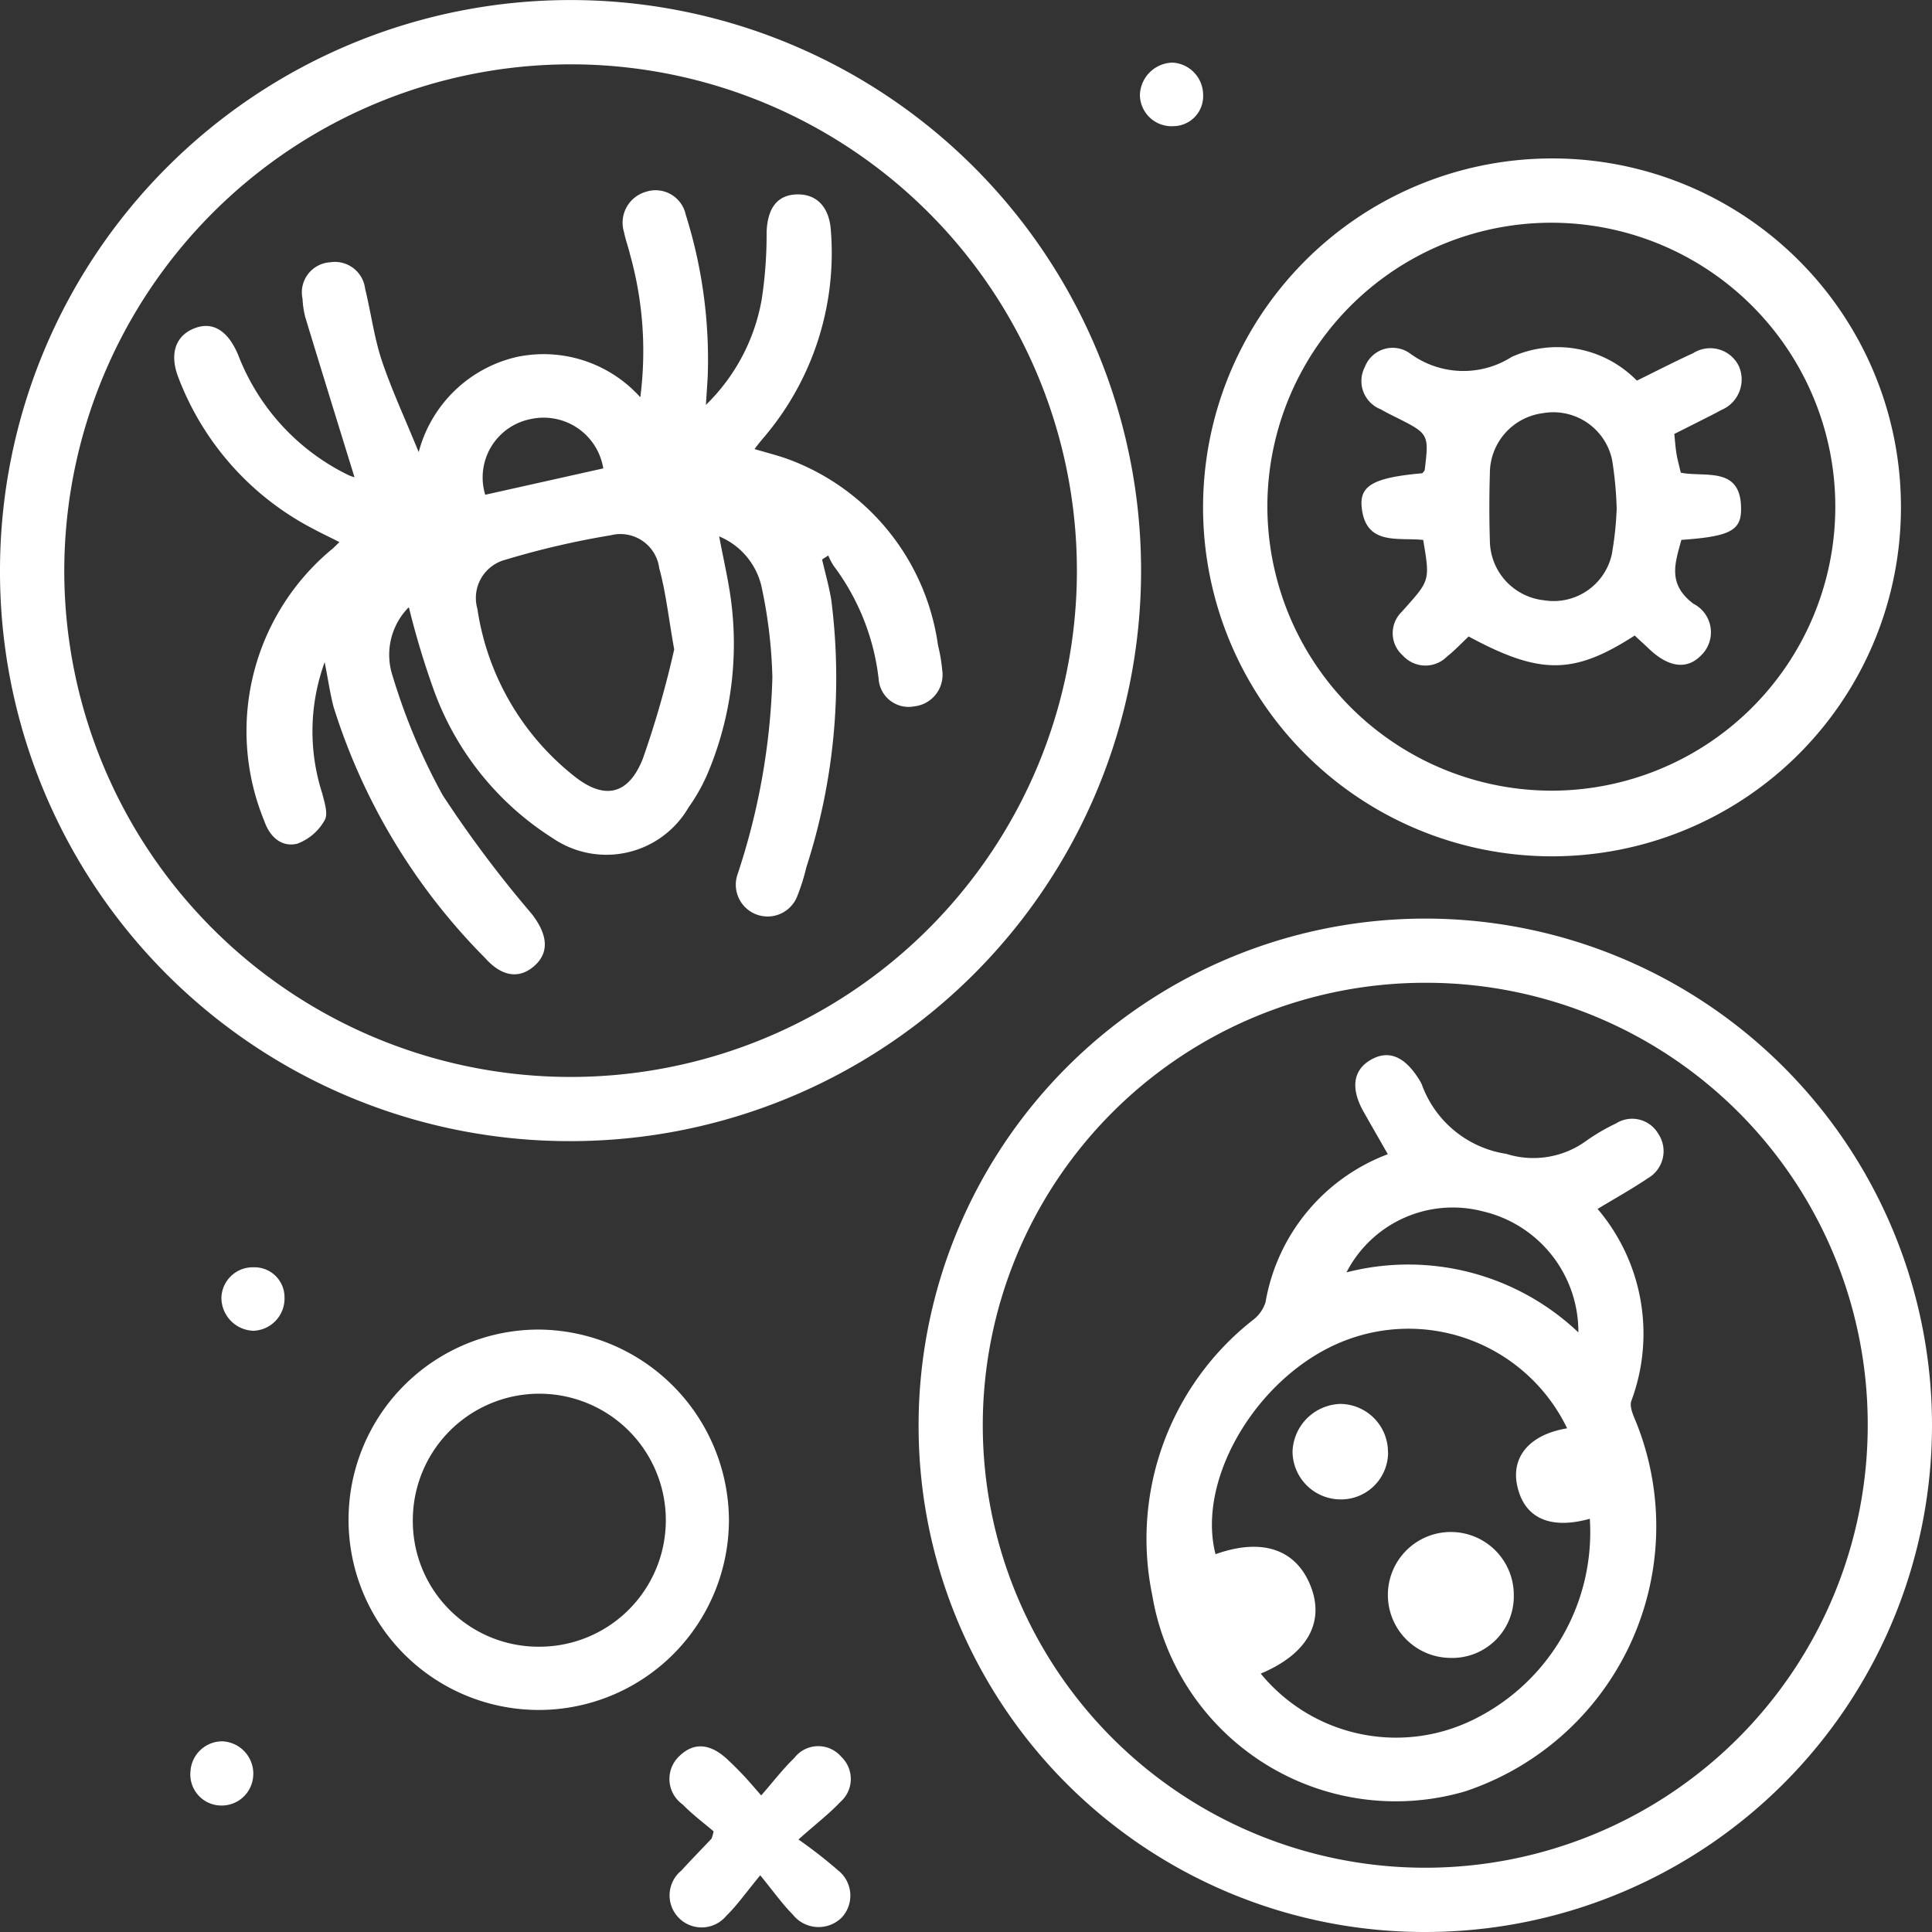 <svg id="skin-allergy-icon-4" xmlns="http://www.w3.org/2000/svg" xmlns:xlink="http://www.w3.org/1999/xlink" width="39.494" height="39.494" viewBox="0 0 39.494 39.494">
  <rect x="0" y="0" width="39.494" height="39.494" fill="#333333" stroke="none"/>
  <defs>
    <clipPath id="clip-path">
      <rect id="Rectangle_119" data-name="Rectangle 119" width="39.494" height="39.494" fill="#fff"/>
    </clipPath>
  </defs>
  <g id="Group_4029" data-name="Group 4029" clip-path="url(#clip-path)">
    <path id="Path_5894" data-name="Path 5894" d="M0,11.657A11.663,11.663,0,1,1,11.658,23.327,11.64,11.64,0,0,1,0,11.657m1.314-.015A10.35,10.35,0,1,0,11.689,1.315,10.362,10.362,0,0,0,1.314,11.641" transform="translate(0 0)" fill="#fff"/>
    <path id="Path_5895" data-name="Path 5895" d="M197.495,207.867a10.358,10.358,0,1,1,10.358,10.359,10.342,10.342,0,0,1-10.358-10.359m10.35-9.045a9.045,9.045,0,1,0,9.052,9.062,9.027,9.027,0,0,0-9.052-9.062" transform="translate(-178.717 -178.732)" fill="#fff"/>
    <path id="Path_5896" data-name="Path 5896" d="M272.918,41.163a7.133,7.133,0,1,1-7.18-7.094,7.124,7.124,0,0,1,7.18,7.094m-7.162,5.83a5.805,5.805,0,1,0-5.789-5.883,5.818,5.818,0,0,0,5.789,5.883" transform="translate(-234.059 -30.83)" fill="#fff"/>
    <path id="Path_5897" data-name="Path 5897" d="M82.72,289.742a3.888,3.888,0,1,1-3.892-3.89,3.916,3.916,0,0,1,3.892,3.89m-6.462-.018a2.569,2.569,0,0,0,2.552,2.611,2.586,2.586,0,1,0-2.552-2.611" transform="translate(-67.819 -258.673)" fill="#fff"/>
    <path id="Path_5898" data-name="Path 5898" d="M145.775,378.046c-.289.35-.471.611-.694.829a.655.655,0,1,1-.915-.929c.2-.22.41-.434.615-.651a.823.823,0,0,0,.042-.15c-.186-.159-.428-.34-.636-.552a.639.639,0,0,1-.055-.994c.287-.274.615-.253.962.065.116.107.228.219.336.333s.188.212.367.414c.244-.279.442-.54.675-.764a.617.617,0,0,1,.959-.028.625.625,0,0,1-.021.93c-.215.229-.468.422-.852.763a9.488,9.488,0,0,1,.811.632.657.657,0,0,1,.072.965.672.672,0,0,1-1-.064c-.21-.211-.384-.458-.663-.8" transform="translate(-130.236 -339.709)" fill="#fff"/>
    <path id="Path_5899" data-name="Path 5899" d="M42.2,375.11a.645.645,0,0,1-.678.628.635.635,0,0,1-.605-.7.652.652,0,0,1,.649-.612.662.662,0,0,1,.635.679" transform="translate(-37.023 -338.83)" fill="#fff"/>
    <path id="Path_5900" data-name="Path 5900" d="M48.248,272.471a.612.612,0,0,1,.644.611.66.66,0,0,1-.635.686.677.677,0,0,1-.655-.677.641.641,0,0,1,.646-.621" transform="translate(-43.076 -246.564)" fill="#fff"/>
    <path id="Path_5901" data-name="Path 5901" d="M246.369,14.107a.613.613,0,0,1-.605.65.647.647,0,0,1-.687-.63.682.682,0,0,1,.666-.669.661.661,0,0,1,.626.649" transform="translate(-221.775 -12.178)" fill="#fff"/>
    <path id="Path_5902" data-name="Path 5902" d="M42.229,49.526a1.382,1.382,0,0,0-.318,1.41,12.52,12.52,0,0,0,1.019,2.423,23.632,23.632,0,0,0,1.815,2.421c.321.408.372.773.083,1.048-.309.294-.677.258-1.029-.138a12.626,12.626,0,0,1-3.1-5.137c-.07-.271-.11-.549-.181-.912a4.129,4.129,0,0,0-.049,2.685c.045.18.125.419.049.545a1.067,1.067,0,0,1-.561.481c-.319.078-.563-.141-.673-.463a4.83,4.83,0,0,1,1.364-5.542c.049-.037.091-.084.172-.16-.195-.1-.369-.181-.538-.272a5.807,5.807,0,0,1-2.748-3.076c-.2-.5-.065-.877.332-1.027.369-.139.677.055.884.549A4.546,4.546,0,0,0,41,46.815c.078.037.165.055.127.043-.329-1.065-.671-2.168-1.007-3.274a1.938,1.938,0,0,1-.055-.374.616.616,0,0,1,.56-.743.623.623,0,0,1,.72.541c.12.489.185,1,.342,1.472.2.592.464,1.16.753,1.867a2.7,2.7,0,0,1,2-1.944,2.657,2.657,0,0,1,2.53.823,7.333,7.333,0,0,0-.21-2.92c-.036-.153-.092-.3-.123-.456a.657.657,0,0,1,.447-.824.63.63,0,0,1,.814.464,9.854,9.854,0,0,1,.45,3.314c-.009.156-.02.311-.037.578a3.963,3.963,0,0,0,1.141-2.157,8.738,8.738,0,0,0,.1-1.366c.015-.5.219-.771.623-.78s.66.261.691.743a5.815,5.815,0,0,1-1.394,4.252c-.049.059-.1.12-.167.211.239.07.447.123.65.193a4.753,4.753,0,0,1,3.1,3.813,3.432,3.432,0,0,1,.087.513.648.648,0,0,1-.57.74.614.614,0,0,1-.731-.572,4.749,4.749,0,0,0-.918-2.3,1.216,1.216,0,0,1-.11-.212l-.127.082c.064.275.142.548.188.826a12.582,12.582,0,0,1-.51,5.467,4.175,4.175,0,0,1-.184.586.65.65,0,0,1-1.227-.428,13.922,13.922,0,0,0,.717-4.038,9.869,9.869,0,0,0-.224-1.868,1.464,1.464,0,0,0-.864-1.017c.088.462.181.864.238,1.272a6.82,6.82,0,0,1-.453,3.526,3.745,3.745,0,0,1-.411.743,1.942,1.942,0,0,1-2.773.63,5.994,5.994,0,0,1-2.442-3.052,16.891,16.891,0,0,1-.5-1.663m5.422.854c-.12-.676-.173-1.179-.306-1.66a.8.8,0,0,0-.991-.673,17.074,17.074,0,0,0-2.152.5.808.808,0,0,0-.574,1.005,5.363,5.363,0,0,0,1.955,3.4c.625.51,1.122.419,1.423-.327a19.956,19.956,0,0,0,.644-2.241M43.8,47.219l2.413-.539a1.234,1.234,0,0,0-1.485-1.008,1.216,1.216,0,0,0-.928,1.547" transform="translate(-33.881 -37.105)" fill="#fff"/>
    <path id="Path_5903" data-name="Path 5903" d="M255.839,229.984a3.934,3.934,0,0,1,.694,3.929c-.043.12.042.3.1.441a5.71,5.71,0,0,1-3.5,7.542,5.047,5.047,0,0,1-6.393-4.008,5.688,5.688,0,0,1,2.053-5.625.734.734,0,0,0,.262-.367,3.949,3.949,0,0,1,2.5-3.026c-.168-.293-.33-.576-.491-.859-.274-.481-.223-.859.142-1.07s.7-.072,1,.421a.8.8,0,0,1,.044.084,2.186,2.186,0,0,0,1.726,1.417,1.837,1.837,0,0,0,1.627-.26,4,4,0,0,1,.612-.359.618.618,0,0,1,.87.211.637.637,0,0,1-.215.907c-.325.22-.67.411-1.02.623m-.629,4.49a3.6,3.6,0,0,0-4.452-1.828c-1.793.632-3.146,2.806-2.736,4.4.944-.337,1.639-.107,1.94.641s-.062,1.4-1.016,1.8a3.577,3.577,0,0,0,4.314.957,4.267,4.267,0,0,0,2.413-4.122c-.814.227-1.344-.015-1.485-.68-.126-.591.262-1.046,1.022-1.169m-4.511-3.188a5.051,5.051,0,0,1,4.74,1.227,2.527,2.527,0,0,0-1.959-2.476,2.442,2.442,0,0,0-2.781,1.249" transform="translate(-223.185 -205.276)" fill="#fff"/>
    <path id="Path_5904" data-name="Path 5904" d="M298.292,80.309c-1.249.805-1.933.805-3.392.018-.144.135-.284.286-.444.412a.621.621,0,0,1-.9-.022.606.606,0,0,1-.025-.892c.02-.025.042-.047.063-.071.515-.577.515-.577.377-1.4-.506-.058-1.188.131-1.259-.688-.038-.436.277-.59,1.243-.676.016-.023.044-.046.048-.072.087-.733.087-.733-.607-1.081-.1-.049-.2-.1-.293-.154a.621.621,0,0,1-.323-.869.607.607,0,0,1,.916-.277,1.84,1.84,0,0,0,2.086.074,2.274,2.274,0,0,1,2.557.486c.387-.19.764-.385,1.151-.562a.651.651,0,0,1,.933.264.676.676,0,0,1-.362.9c-.151.085-.308.16-.462.239l-.495.249c.014.13.022.267.044.4s.055.246.089.392c.5.1,1.241-.145,1.232.754,0,.437-.255.552-1.22.619-.127.469-.292.9.245,1.305a.655.655,0,0,1,.157,1.057c-.29.3-.67.245-1.071-.141-.09-.086-.182-.169-.29-.269m-.363-2.567a7.657,7.657,0,0,0-.093-1.013,1.227,1.227,0,0,0-1.415-.962A1.241,1.241,0,0,0,295.334,77c-.014.457-.014.915,0,1.371a1.237,1.237,0,0,0,1.1,1.215,1.219,1.219,0,0,0,1.391-.931,6.689,6.689,0,0,0,.1-.908" transform="translate(-264.878 -67.316)" fill="#fff"/>
    <path id="Path_5905" data-name="Path 5905" d="M299.685,331.956a1.287,1.287,0,1,1,1.3-1.272,1.258,1.258,0,0,1-1.3,1.272" transform="translate(-270.04 -298.065)" fill="#fff"/>
    <path id="Path_5906" data-name="Path 5906" d="M279.868,302.829a.961.961,0,0,1-.953.962.985.985,0,0,1-1-.978,1.011,1.011,0,0,1,.967-.974.983.983,0,0,1,.984.99" transform="translate(-251.493 -273.14)" fill="#fff"/>
  </g>
</svg>
